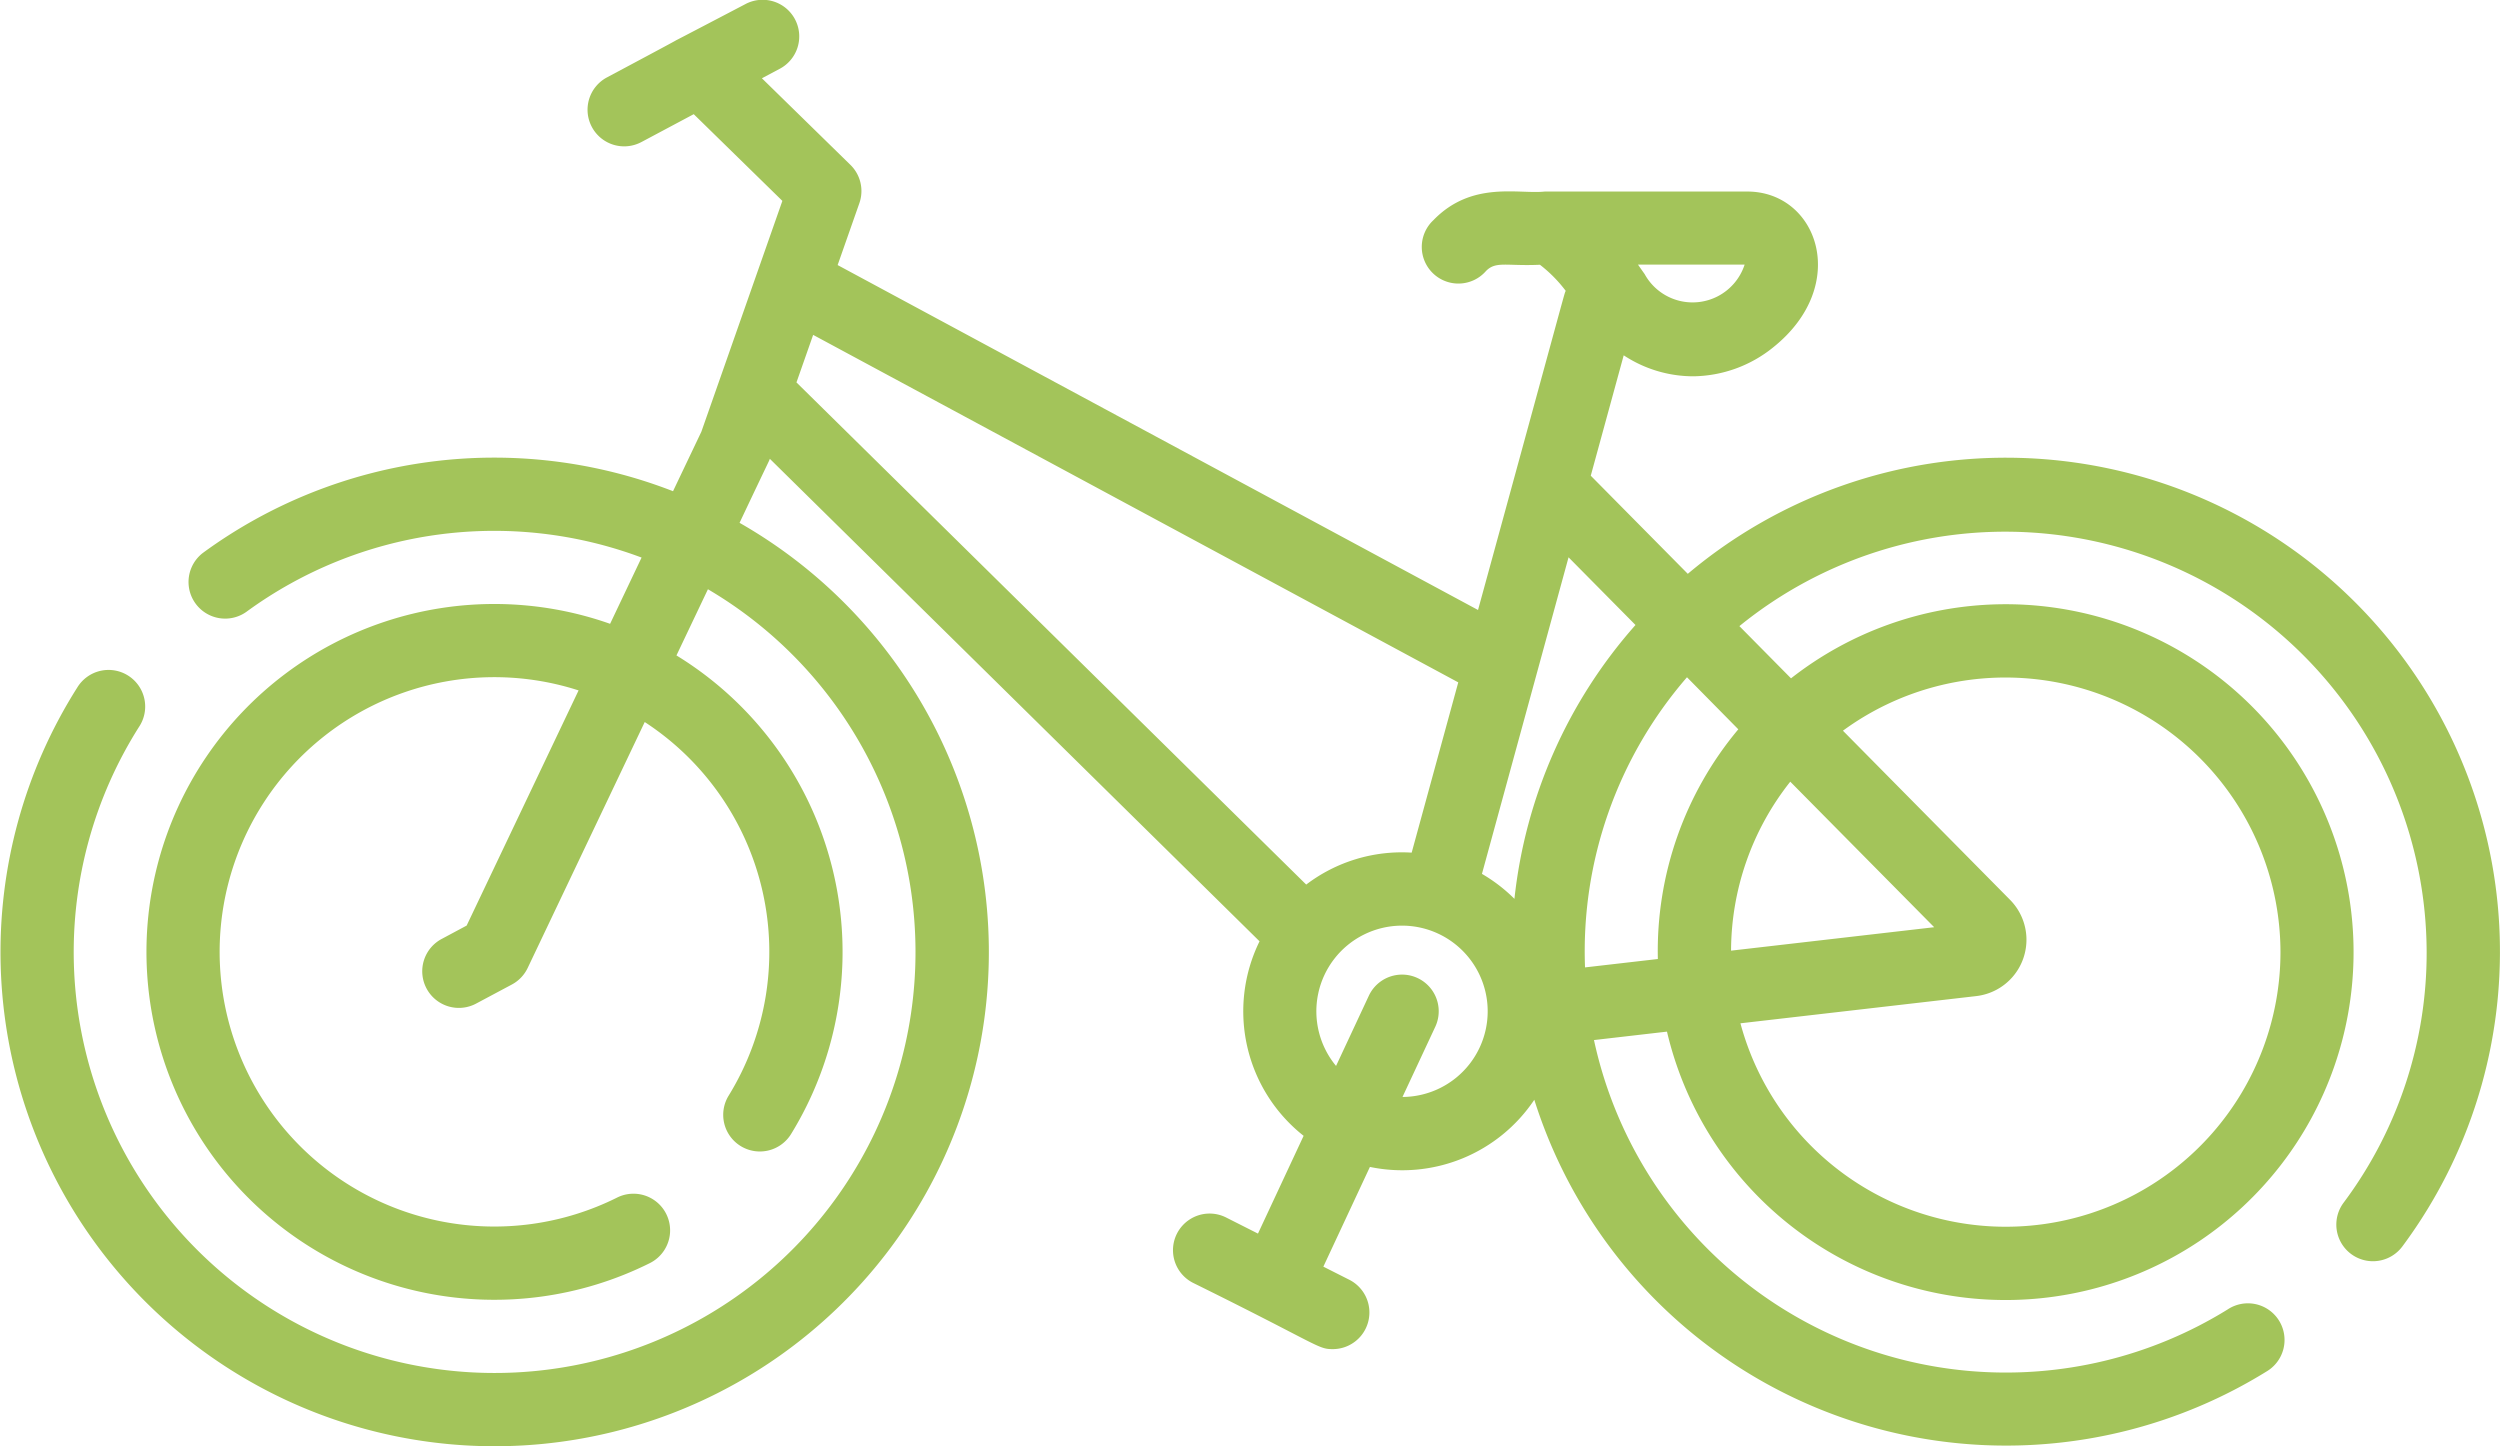 <svg xmlns="http://www.w3.org/2000/svg" width="71.472" height="41.345" viewBox="0 0 71.472 41.345"><g id="stekje-icon-bicycle" transform="translate(-39.099 -40.9)"><g id="bicycle" transform="translate(39.098 40.9)"><g id="Group_2562" data-name="Group 2562" transform="translate(0 0)"><g id="Group_2561" data-name="Group 2561"><path id="Path_4475" data-name="Path 4475" d="M131.458,136.979h0Z" transform="translate(-113.107 -132.921)" fill="#a3c45a"></path><path id="Path_4476" data-name="Path 4476" d="M131.446,136.985h0Z" transform="translate(-113.096 -132.926)" fill="#a3c45a"></path><path id="Path_4477" data-name="Path 4477" d="M48.256,124.315l-2.774-2.805.942-3.442a3.616,3.616,0,0,0,1.986.6,3.7,3.7,0,0,0,2.289-.829c2.222-1.78,1.27-4.453-.742-4.453h-5.79c-.742.082-2.082-.318-3.181.816a1.047,1.047,0,1,0,1.5,1.457c.283-.292.589-.136,1.543-.18a3.905,3.905,0,0,1,.737.746c-.056.132.126-.484-2.507,9.124l-18.308-9.861.62-1.766a1.047,1.047,0,0,0-.256-1.1l-2.529-2.474.5-.266a1.047,1.047,0,1,0-.977-1.852c-3.988,2.089.017-.024-3.955,2.094a1.047,1.047,0,1,0,.989,1.846l.023-.012-.017.009,1.488-.793,2.534,2.479-2.316,6.6-.81,1.7a14.094,14.094,0,0,0-13.435,1.76,1.047,1.047,0,0,0,1.236,1.69,12,12,0,0,1,11.3-1.553l-.9,1.894a9.946,9.946,0,1,0,1.138,18.276,1.047,1.047,0,0,0-.939-1.872,7.853,7.853,0,1,1-1.1-14.5l-3.2,6.723-.7.375a1.047,1.047,0,1,0,.986,1.847l1.007-.537a1.048,1.048,0,0,0,.452-.474l3.346-7.03a7.844,7.844,0,0,1,2.4,10.68,1.047,1.047,0,0,0,1.783,1.1,9.94,9.94,0,0,0-3.276-13.684l.9-1.892a12.033,12.033,0,1,1-16.262,3.931,1.047,1.047,0,1,0-1.767-1.123,14.128,14.128,0,1,0,18.933-4.707c.9-1.9.827-1.728.866-1.83l14,13.794a4.535,4.535,0,0,0,1.26,5.561l-1.305,2.795-.91-.46a1.047,1.047,0,1,0-.945,1.869c3.632,1.793,3.556,1.894,3.995,1.894a1.048,1.048,0,0,0,.473-1.982l-.744-.376,1.331-2.851a4.542,4.542,0,0,0,4.7-1.92A14.143,14.143,0,0,0,64.8,147.12a1.047,1.047,0,1,0-1.108-1.776,12.045,12.045,0,0,1-18.118-7.7l2.087-.241a9.946,9.946,0,1,0,3.546-10.1l-1.476-1.493a12.048,12.048,0,0,1,19.648,9.315,11.924,11.924,0,0,1-2.375,7.17,1.047,1.047,0,0,0,1.68,1.25,14.122,14.122,0,0,0-20.429-19.229Zm1.625-8.84a1.565,1.565,0,0,1-2.86.269q-.1-.14-.189-.269Zm-27.107,3.368.477-1.359,18.443,9.934-1.332,4.868a4.515,4.515,0,0,0-3.015.913ZM40.1,139.27l.937-2.006a1.047,1.047,0,0,0-1.9-.886l-.937,2.006a2.449,2.449,0,1,1,1.9.887Zm3.2-5.663a4.576,4.576,0,0,0-.929-.714l2.476-9.05,1.914,1.935A14.075,14.075,0,0,0,43.3,133.607Zm4.1,1.72-2.082.24a11.961,11.961,0,0,1,2.915-8.295L49.7,128.76A9.879,9.879,0,0,0,47.4,135.326Zm17.8-.2a7.854,7.854,0,0,1-15.439,2.038l6.742-.778a1.622,1.622,0,0,0,.967-2.751L52.691,128.8A7.862,7.862,0,0,1,65.2,135.124Zm-14.012-4.867,4.112,4.158-5.807.67A7.813,7.813,0,0,1,51.186,130.257Z" transform="translate(-0.003 -107.91)" fill="#a3c45a"></path><path id="Path_4478" data-name="Path 4478" d="M131.428,136.991Z" transform="translate(-113.08 -132.932)" fill="#a3c45a"></path></g></g></g></g></svg>